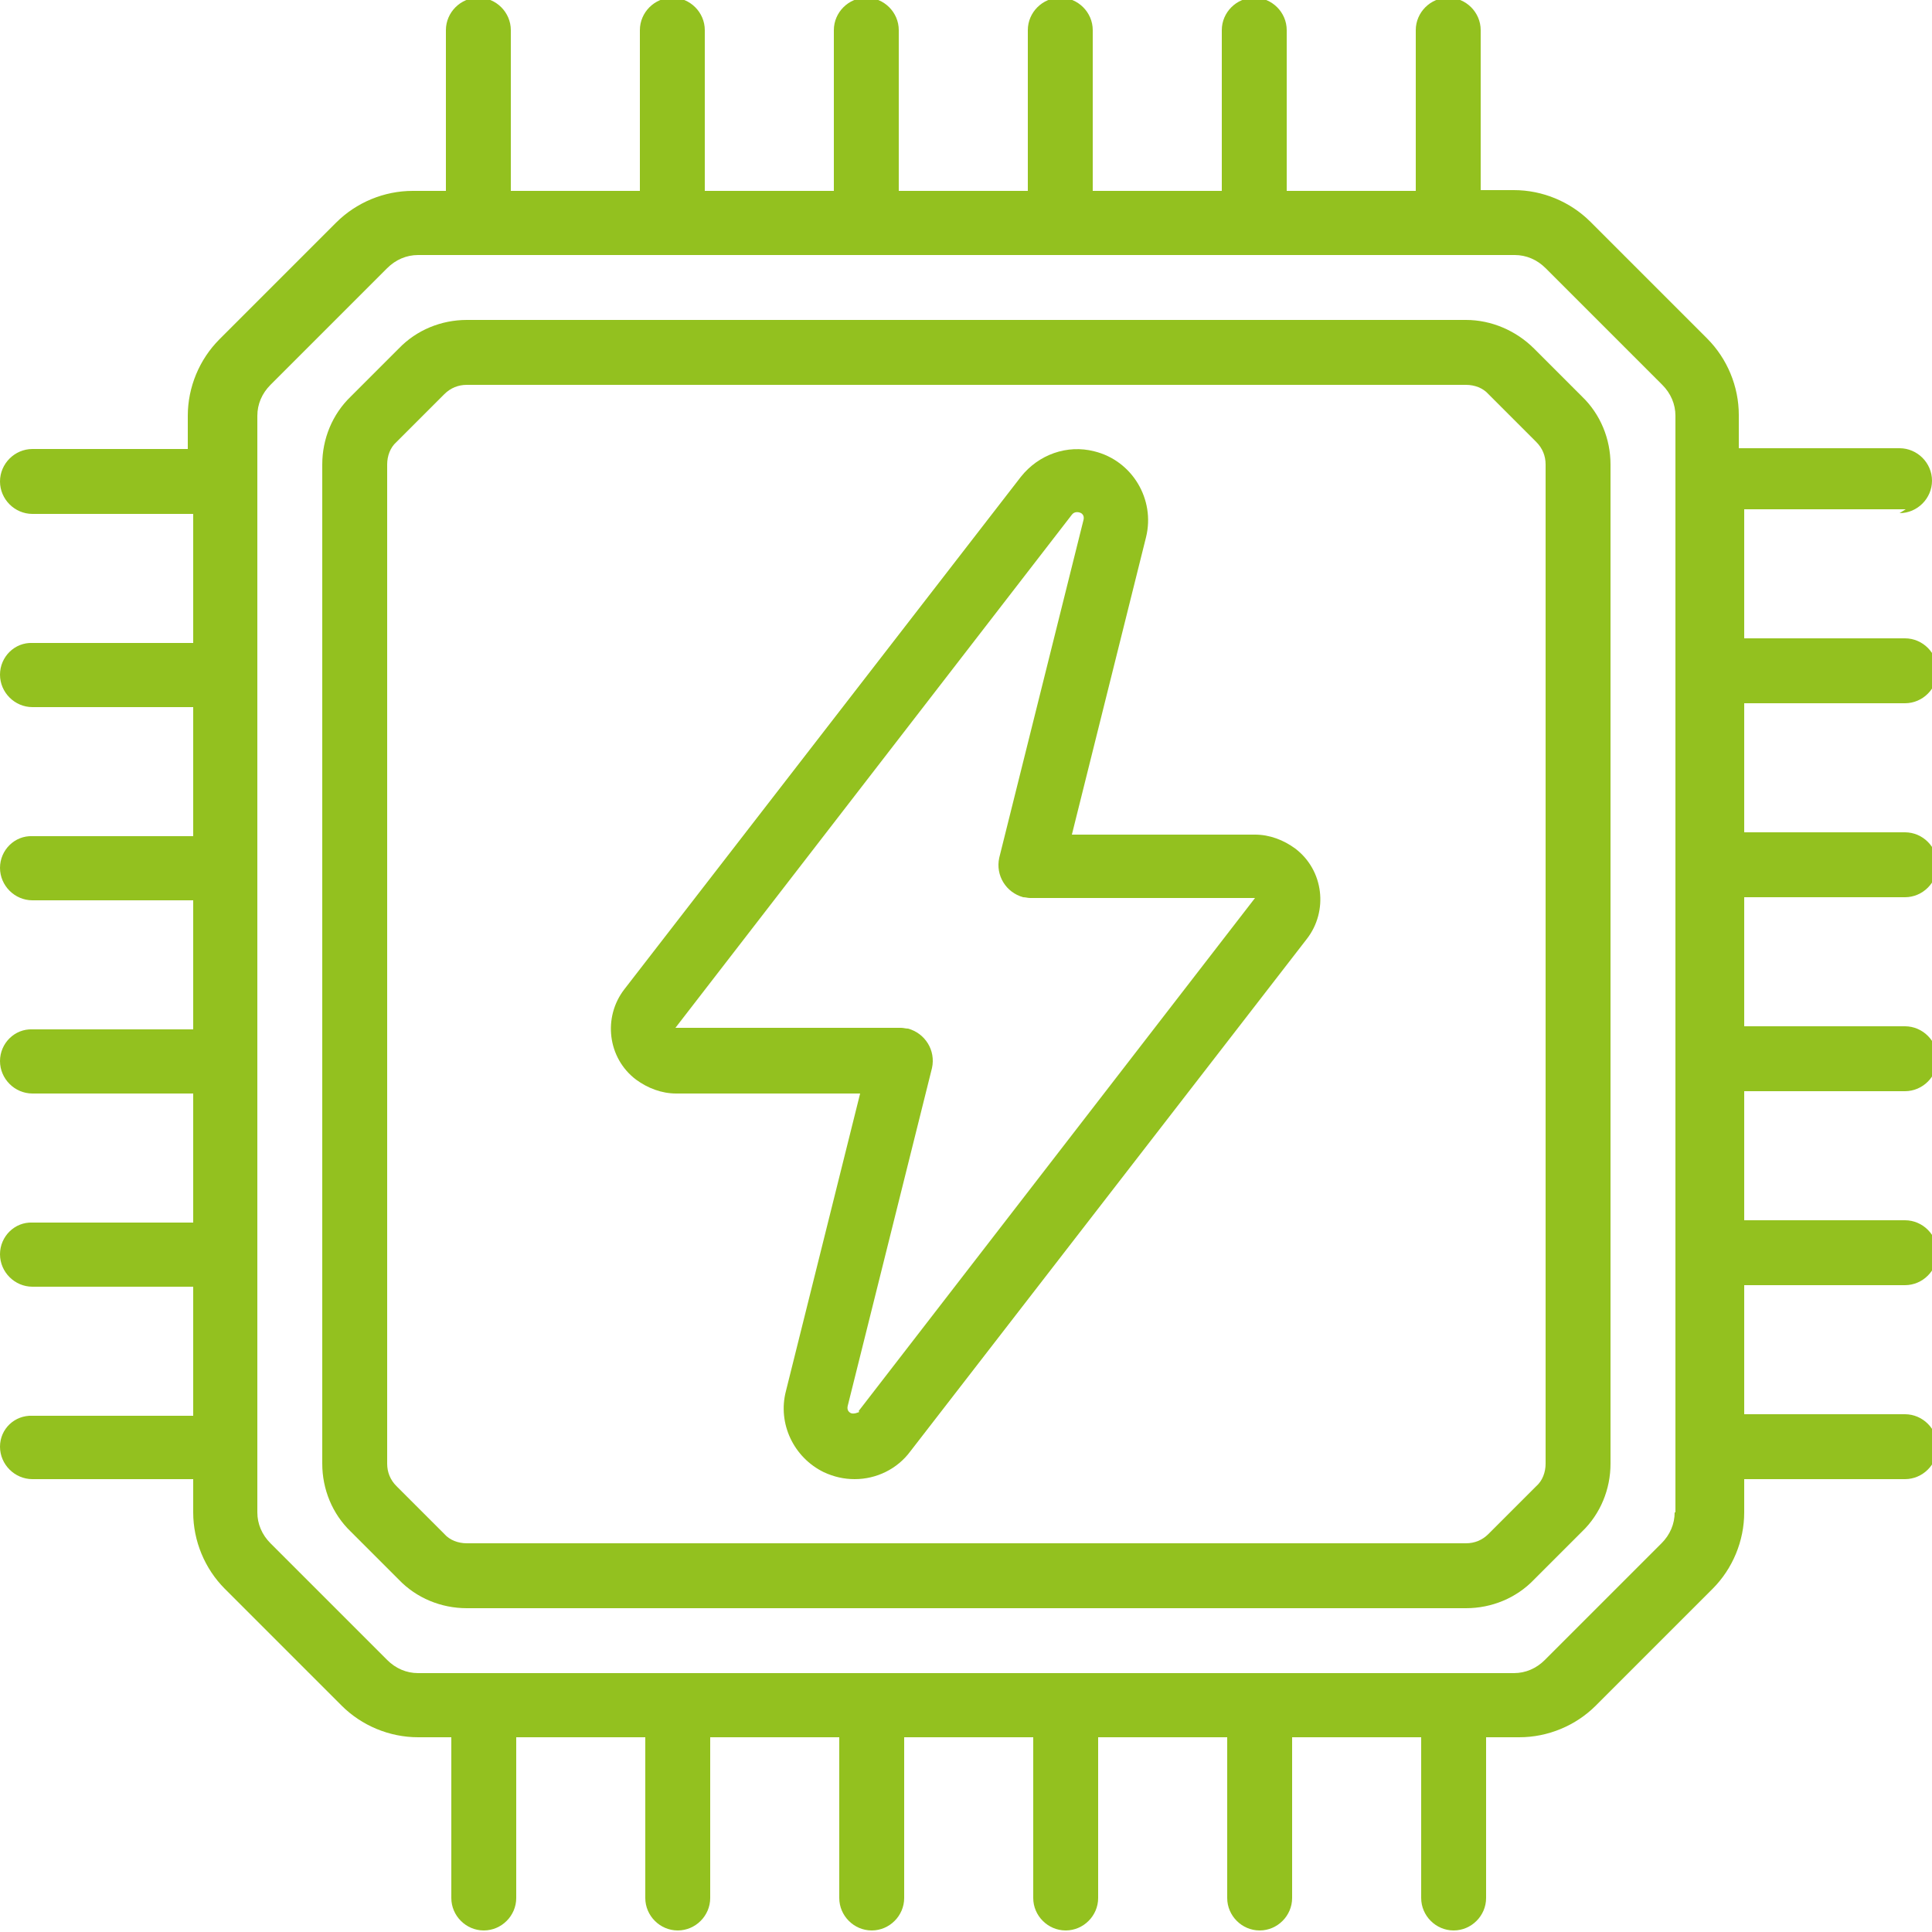 <svg xmlns="http://www.w3.org/2000/svg" id="icons" viewBox="0 0 25 25"><defs><style> .st0 { fill: #93c11f; } </style></defs><path class="st0" d="M19.85,4.51c-.23-.23-.55-.37-.88-.37H6.04c-.33,0-.65.13-.88.37l-.62.62c-.24.23-.37.55-.37.88v12.93c0,.33.13.65.37.88l.62.62c.23.24.55.37.88.37h12.93c.33,0,.65-.13.88-.37l.62-.62c.24-.23.37-.55.37-.88V6.01c0-.33-.13-.65-.37-.88l-.62-.62h0ZM20,18.94c0,.11-.04.22-.12.29l-.62.62c-.08.08-.18.12-.29.12H6.04c-.11,0-.22-.04-.29-.12l-.62-.62c-.08-.08-.12-.18-.12-.29V6.01c0-.11.04-.22.12-.29l.62-.62c.08-.08.18-.12.29-.12h12.93c.11,0,.22.04.29.12l.62.62c.08.08.12.18.12.29v12.93h0Z"></path><path class="st0" d="M16.25,10.8h-2.38l.96-3.85c.12-.49-.18-.99-.67-1.11-.35-.09-.72.04-.95.33l-5.13,6.63c-.28.36-.22.89.15,1.17.15.11.33.18.52.18h2.38l-.96,3.85c-.11.42.1.86.49,1.05.13.06.26.09.4.09.28,0,.55-.13.72-.36h0l5.13-6.63c.28-.36.22-.89-.15-1.17-.15-.11-.33-.18-.52-.18h0ZM11.12,18.27s-.08.04-.12.01c-.03-.02-.04-.05-.03-.09l1.09-4.37c.05-.23-.09-.45-.31-.51-.03,0-.06-.01-.09-.01h-2.92s5.13-6.64,5.13-6.64c.03-.04.08-.04.12-.02.03.02.04.05.03.09l-1.09,4.37c-.05.23.09.45.31.51.03,0,.06.01.09.01h2.91s-5.13,6.64-5.13,6.64h0Z"></path><path class="st0" d="M24.58,6.64c.23,0,.42-.19.42-.42s-.19-.42-.42-.42h-2.08v-.43c0-.37-.15-.73-.41-.99l-1.51-1.51c-.26-.26-.62-.41-.99-.41h-.43V.39c0-.23-.19-.42-.42-.42s-.42.19-.42.42v2.08h-1.67V.39c0-.23-.19-.42-.42-.42s-.42.19-.42.42v2.08h-1.67V.39c0-.23-.19-.42-.42-.42s-.42.19-.42.42v2.08h-1.67V.39c0-.23-.19-.42-.42-.42s-.42.19-.42.42v2.08h-1.67V.39c0-.23-.19-.42-.42-.42s-.42.19-.42.42v2.08h-1.67V.39c0-.23-.19-.42-.42-.42s-.42.19-.42.42v2.08h-.43c-.37,0-.73.15-.99.41l-1.51,1.51c-.26.26-.41.62-.41.99v.43H.42C.19,5.81,0,6,0,6.23s.19.42.42.42h2.08v1.67H.42C.19,8.31,0,8.5,0,8.73s.19.42.42.42h2.08v1.67H.42C.19,10.81,0,11,0,11.23s.19.42.42.42h2.08v1.67H.42C.19,13.31,0,13.5,0,13.73s.19.42.42.42h2.08v1.67H.42C.19,15.81,0,16,0,16.23s.19.42.42.42h2.08v1.67H.42C.19,18.31,0,18.49,0,18.72s.19.42.42.42h2.08v.43c0,.37.15.73.41.99l1.51,1.51c.26.26.62.41.99.41h.43v2.08c0,.23.19.42.42.42s.42-.19.42-.42v-2.08h1.67v2.08c0,.23.19.42.42.42s.42-.19.42-.42v-2.08h1.67v2.08c0,.23.19.42.42.42s.42-.19.42-.42v-2.08h1.67v2.08c0,.23.19.42.42.42s.42-.19.42-.42v-2.08h1.67v2.08c0,.23.19.42.42.42s.42-.19.42-.42v-2.08h1.67v2.08c0,.23.19.42.42.42s.42-.19.42-.42v-2.08h.43c.37,0,.73-.15.99-.41l1.51-1.51c.26-.26.41-.62.41-.99v-.43h2.08c.23,0,.42-.19.42-.42s-.19-.42-.42-.42h-2.08v-1.67h2.08c.23,0,.42-.19.42-.42s-.19-.42-.42-.42h-2.08v-1.67h2.08c.23,0,.42-.19.42-.42s-.19-.42-.42-.42h-2.08v-1.67h2.08c.23,0,.42-.19.42-.42s-.19-.42-.42-.42h-2.08v-1.67h2.08c.23,0,.42-.19.42-.42s-.19-.42-.42-.42h-2.08v-1.67h2.09ZM21.67,19.57c0,.15-.06.29-.17.4l-1.51,1.51c-.11.11-.25.17-.4.17H5.41c-.15,0-.29-.06-.4-.17l-1.51-1.51c-.11-.11-.17-.25-.17-.4V5.38c0-.15.06-.29.17-.4l1.51-1.51c.11-.11.25-.17.4-.17h14.19c.15,0,.29.06.4.17l1.51,1.51c.11.11.17.25.17.4v14.19h0Z"></path></svg>